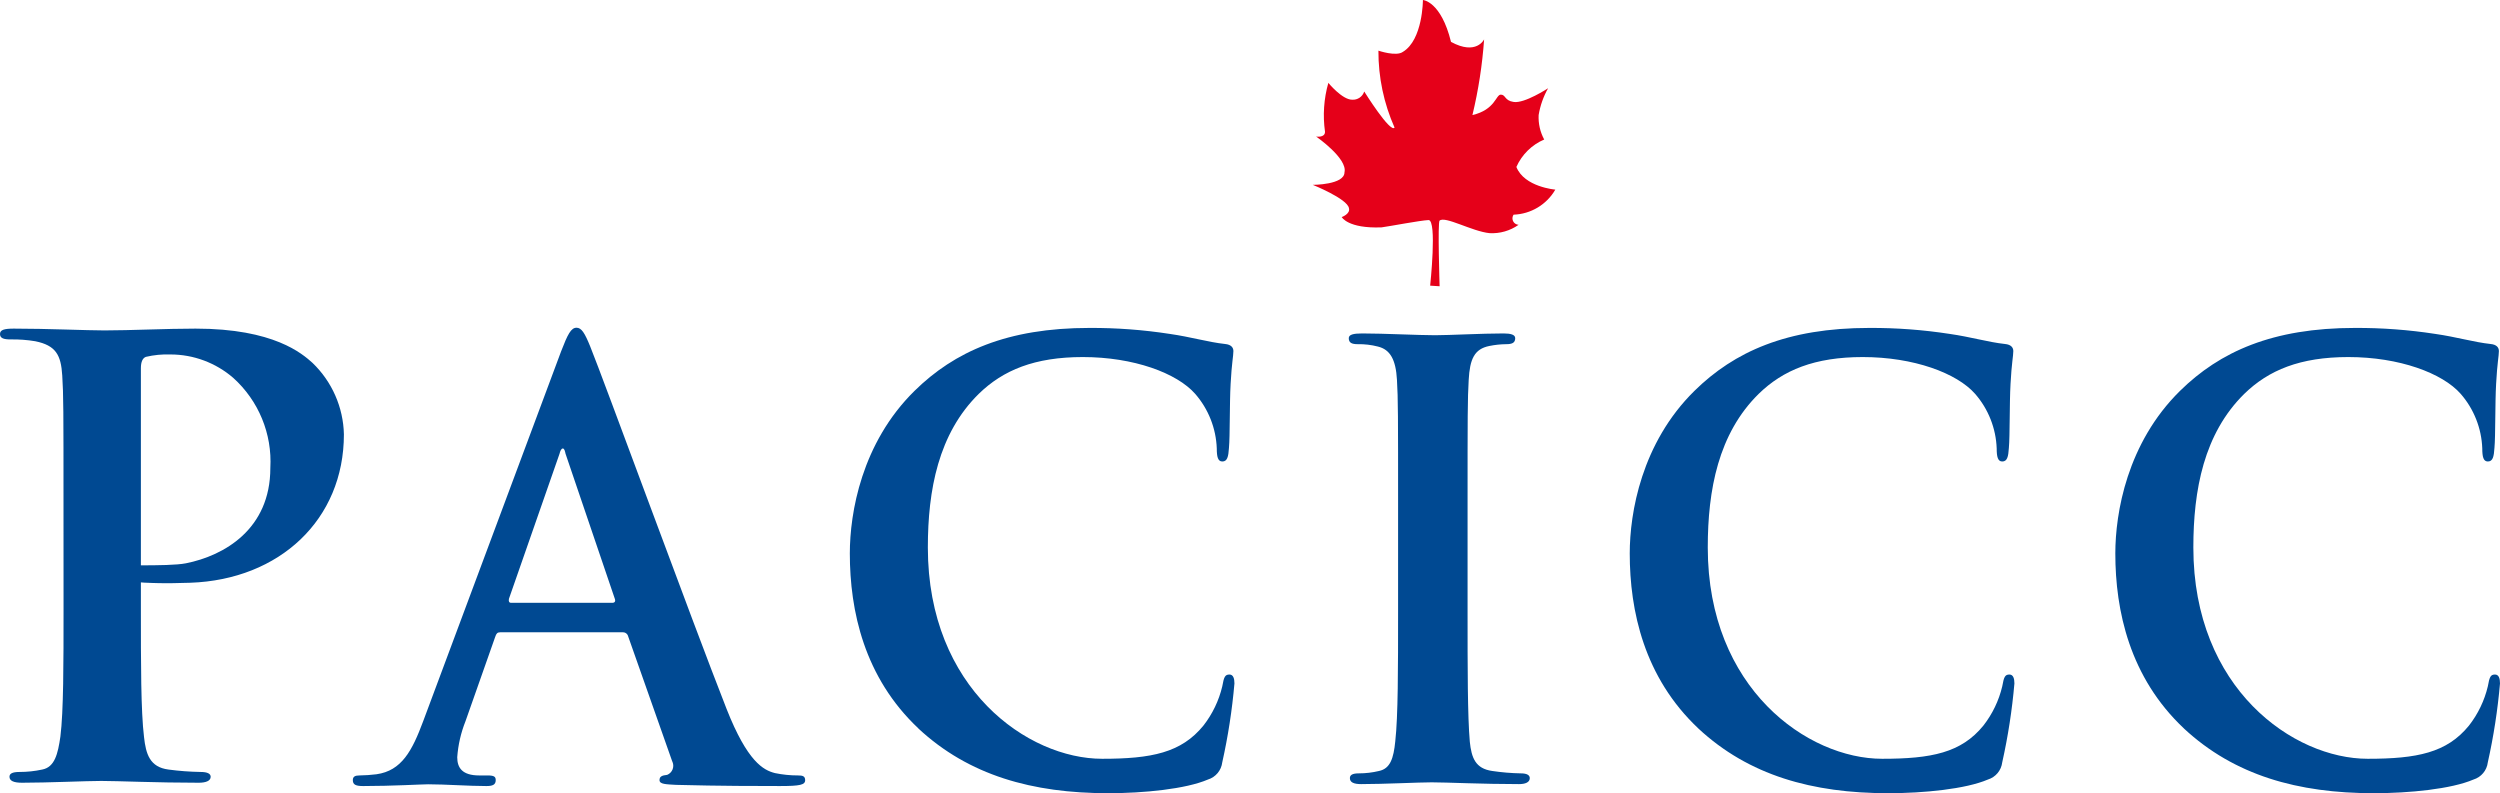<?xml version="1.0" encoding="utf-8"?>
<!-- Generator: Adobe Illustrator 27.1.1, SVG Export Plug-In . SVG Version: 6.00 Build 0)  -->
<svg version="1.1" id="Layer_1" xmlns="http://www.w3.org/2000/svg" xmlns:xlink="http://www.w3.org/1999/xlink" x="0px" y="0px"
	 viewBox="0 0 250.998 79.637" style="enable-background:new 0 0 250.998 79.637;" xml:space="preserve">
<style type="text/css">
	.st0{fill-rule:evenodd;clip-rule:evenodd;fill:#E50019;}
	.st1{fill:#004992;}
</style>
<g>
	<g id="Group_51">
		<path id="Path_81" class="st0" d="M144.536,22.154c-0.21,0.09,0,6.586,0,6.586l-0.949-0.06
			c0,0,0.712-6.631-0.168-6.586s-3.742,0.6-4.706,0.733
			c-3.393,0.135-4.007-1.033-4.007-1.033s0.893-0.314,0.726-0.9
			C135.264,19.951,131.802,18.559,131.802,18.559s3.183,0,3.183-1.258
			c0.335-1.392-2.848-3.592-2.848-3.592s0.893,0.15,0.893-0.479
			c-0.232-1.642-0.118-3.315,0.335-4.91c0,0,1.382,1.691,2.388,1.691
			c0.546,0.038,1.047-0.302,1.215-0.823c0,0,2.625,4.206,3.044,3.623
			c-1.079-2.431-1.632-5.064-1.62-7.724c0,0,1.787,0.614,2.458,0.12
			C142.86,4,142.86,0,142.86,0s1.815,0.12,2.821,4.206
			c2.555,1.392,3.323-0.254,3.323-0.254c-0.18,2.561-0.573,5.103-1.173,7.6
			c2.3-0.539,2.346-2.051,2.848-2.051s0.363,0.6,1.285,0.734
			c1.089,0.179,3.463-1.377,3.463-1.377c-0.471,0.836-0.793,1.747-0.949,2.694
			c-0.041,0.854,0.151,1.703,0.558,2.455c-1.246,0.532-2.244,1.516-2.793,2.755
			c0.8,2.021,3.91,2.275,3.91,2.275c-0.87,1.504-2.453,2.454-4.189,2.515
			c-0.204,0.296-0.129,0.7,0.166,0.904c0.099,0.068,0.214,0.107,0.334,0.114
			c-0.85,0.6-1.879,0.896-2.918,0.838c-1.759-0.18-4.468-1.752-5.013-1.258"/>
		<path id="Path_82" class="st1" d="M6.375,50.484c0-9.168,0-10.856-0.126-12.787
			c-0.127-2.051-0.631-3.015-2.714-3.438c-0.813-0.135-1.638-0.195-2.462-0.181
			C0.379,34.079,0,33.963,0,33.536s0.442-0.543,1.389-0.543
			c3.345,0,7.322,0.181,9.09,0.181c2.588,0,6.249-0.181,9.152-0.181
			c7.89,0,10.73,2.533,11.741,3.438c1.96,1.881,3.095,4.461,3.156,7.177
			c0,8.565-6.461,14.587-15.419,14.9c-1.106,0.038-2.432,0.061-3.243,0.037
			c-1.271-0.038-5.455-0.037-4.865-1.659c0.1-0.263,5.8,0.04,7.666-0.331
			c3.833-0.762,8.475-3.416,8.475-9.569c0.194-3.424-1.175-6.752-3.724-9.047
			c-1.752-1.517-3.993-2.352-6.311-2.351c-0.828-0.029-1.656,0.052-2.462,0.241
			c-0.316,0.121-0.5,0.482-0.5,1.146v24.124c0,5.549,0,10.314,0.316,12.907
			c0.189,1.689,0.567,3.016,2.461,3.257c1.068,0.143,2.143,0.223,3.22,0.241
			c0.694,0,1.01,0.181,1.01,0.482c0,0.422-0.5,0.6-1.2,0.6
			c-4.166,0-8.143-0.181-9.784-0.181c-1.452,0-5.429,0.181-7.953,0.181
			c-0.821,0-1.262-0.181-1.262-0.6c0-0.3,0.252-0.482,1.01-0.482
			c0.764,0.001,1.525-0.08,2.272-0.241c1.262-0.241,1.578-1.568,1.83-3.317
			c0.316-2.534,0.316-7.3,0.316-12.847L6.375,50.484z"/>
		<path id="Path_83" class="st1" d="M50.213,63.482c-0.276,0-0.386,0.118-0.5,0.473l-2.979,8.458
			c-0.459,1.153-0.738,2.37-0.828,3.608c0,1.064,0.5,1.833,2.208,1.833h0.828
			c0.662,0,0.828,0.119,0.828,0.473c0,0.474-0.331,0.592-0.938,0.592
			c-1.766,0-4.138-0.177-5.849-0.177c-0.607,0-3.641,0.177-6.511,0.177
			c-0.717,0-1.048-0.118-1.048-0.592c0-0.355,0.22-0.473,0.662-0.473
			c0.572-0.008,1.143-0.047,1.71-0.118c2.538-0.355,3.586-2.366,4.69-5.323
			l13.852-37.144c0.662-1.715,0.994-2.365,1.545-2.365
			c0.5,0,0.828,0.532,1.379,1.893c1.324,3.252,10.152,27.384,13.684,36.373
			c2.1,5.323,3.7,6.151,4.856,6.447c0.762,0.158,1.539,0.237,2.317,0.236
			c0.442,0,0.718,0.059,0.718,0.473c0,0.474-0.5,0.592-2.538,0.592
			c-1.986,0-6.014,0-10.428-0.118c-0.994-0.059-1.656-0.059-1.656-0.474
			c0-0.355,0.221-0.473,0.773-0.532c0.503-0.208,0.742-0.785,0.534-1.288
			c-0.01-0.025-0.021-0.049-0.034-0.073l-4.419-12.537
			c-0.058-0.254-0.292-0.429-0.552-0.414H50.213z M61.469,60.524
			c0.276,0,0.33-0.177,0.276-0.355l-4.964-14.608
			c-0.054-0.237-0.11-0.533-0.276-0.533s-0.276,0.3-0.33,0.533l-5.076,14.55
			c-0.055,0.236,0,0.413,0.22,0.413L61.469,60.524z"/>
		<path id="Path_84" class="st1" d="M92.213,73.139c-5.447-5.124-6.891-11.8-6.891-17.575
			c0-4.051,1.167-11.082,6.5-16.325c4-3.931,9.28-6.315,17.561-6.315
			c2.698-0.012,5.392,0.189,8.058,0.6c2.112,0.3,3.89,0.834,5.557,1.013
			c0.612,0.059,0.834,0.357,0.834,0.715c0,0.477-0.167,1.191-0.278,3.277
			c-0.112,1.966-0.056,5.243-0.167,6.434c-0.056,0.894-0.167,1.37-0.667,1.37
			c-0.445,0-0.556-0.476-0.556-1.311c-0.074-2.021-0.839-3.956-2.168-5.48
			c-1.834-2.085-6.168-3.694-11.281-3.694c-4.835,0-8,1.31-10.447,3.694
			c-4.056,3.991-5.112,9.651-5.112,15.43c0,14.179,10.058,21.209,17.5,21.209
			c4.946,0,7.947-0.6,10.17-3.336c0.905-1.16,1.549-2.501,1.889-3.932
			c0.167-0.953,0.278-1.191,0.722-1.191c0.39,0,0.5,0.417,0.5,0.894
			c-0.232,2.665-0.64,5.312-1.223,7.923c-0.096,0.812-0.663,1.49-1.445,1.728
			c-2.223,0.953-6.447,1.37-10,1.37c-7.613,0-14-1.787-19.061-6.494"/>
		<path id="Path_85" class="st1" d="M140.367,50.833c0-9.1,0-10.772-0.113-12.687
			c-0.113-2.035-0.675-3.052-1.913-3.352c-0.661-0.171-1.343-0.251-2.026-0.239
			c-0.563,0-0.9-0.12-0.9-0.6c0-0.359,0.45-0.478,1.35-0.478
			c2.138,0,5.683,0.18,7.314,0.18c1.407,0,4.727-0.18,6.865-0.18
			c0.731,0,1.182,0.12,1.182,0.478c0,0.479-0.338,0.6-0.9,0.6
			c-0.567,0.006-1.132,0.066-1.688,0.179c-1.519,0.3-1.969,1.316-2.082,3.411
			c-0.113,1.915-0.113,3.591-0.113,12.687v10.534c0,5.805,0,10.534,0.225,13.107
			c0.169,1.616,0.563,2.694,2.25,2.932c0.951,0.142,1.909,0.222,2.87,0.24
			c0.619,0,0.9,0.179,0.9,0.479c0,0.419-0.45,0.6-1.069,0.6
			c-3.713,0-7.258-0.179-8.777-0.179c-1.294,0-4.839,0.179-7.089,0.179
			c-0.731,0-1.125-0.179-1.125-0.6c0-0.3,0.225-0.479,0.9-0.479
			c0.682,0,1.362-0.08,2.026-0.24c1.125-0.239,1.462-1.257,1.632-2.992
			c0.281-2.513,0.281-7.241,0.281-13.047V50.833z"/>
		<path id="Path_86" class="st1" d="M170.516,73.139c-5.446-5.124-6.891-11.8-6.891-17.575
			c0-4.051,1.167-11.082,6.5-16.325c4-3.931,9.28-6.315,17.561-6.315
			c2.698-0.012,5.392,0.189,8.058,0.6c2.112,0.3,3.89,0.834,5.557,1.013
			c0.612,0.059,0.834,0.357,0.834,0.715c0,0.477-0.167,1.191-0.278,3.277
			c-0.112,1.966-0.056,5.243-0.167,6.434c-0.055,0.894-0.166,1.37-0.667,1.37
			c-0.444,0-0.556-0.476-0.556-1.311c-0.073-2.021-0.838-3.956-2.167-5.48
			c-1.834-2.085-6.169-3.694-11.281-3.694c-4.835,0-8,1.31-10.447,3.694
			c-4.057,3.991-5.113,9.651-5.113,15.43c0,14.179,10.059,21.209,17.506,21.209
			c4.945,0,7.947-0.6,10.169-3.336c0.905-1.16,1.55-2.501,1.89-3.932
			c0.167-0.953,0.278-1.191,0.722-1.191c0.389,0,0.5,0.417,0.5,0.894
			c-0.232,2.665-0.64,5.312-1.223,7.923c-0.096,0.812-0.663,1.49-1.445,1.728
			c-2.223,0.953-6.446,1.37-10,1.37c-7.613,0-14-1.787-19.061-6.494"/>
		<path id="Path_87" class="st1" d="M219.268,73.139c-5.446-5.124-6.891-11.8-6.891-17.575
			c0-4.051,1.167-11.082,6.5-16.325c4-3.931,9.28-6.315,17.561-6.315
			c2.698-0.012,5.392,0.189,8.058,0.6c2.112,0.3,3.89,0.834,5.557,1.013
			c0.612,0.059,0.834,0.357,0.834,0.715c0,0.477-0.167,1.191-0.278,3.277
			c-0.112,1.966-0.056,5.243-0.167,6.434c-0.056,0.894-0.167,1.37-0.667,1.37
			c-0.445,0-0.556-0.476-0.556-1.311c-0.073-2.021-0.838-3.956-2.167-5.48
			c-1.834-2.085-6.169-3.694-11.281-3.694c-4.835,0-8,1.31-10.447,3.694
			c-4.057,3.991-5.113,9.651-5.113,15.43c0,14.179,10.059,21.209,17.506,21.209
			c4.945,0,7.947-0.6,10.169-3.336c0.905-1.16,1.55-2.501,1.89-3.932
			c0.167-0.953,0.277-1.191,0.722-1.191c0.389,0,0.5,0.417,0.5,0.894
			c-0.232,2.665-0.64,5.312-1.223,7.923c-0.096,0.812-0.663,1.49-1.445,1.728
			c-2.223,0.953-6.446,1.37-10,1.37c-7.613,0-14-1.787-19.061-6.494"/>
	</g>
</g>
</svg>
